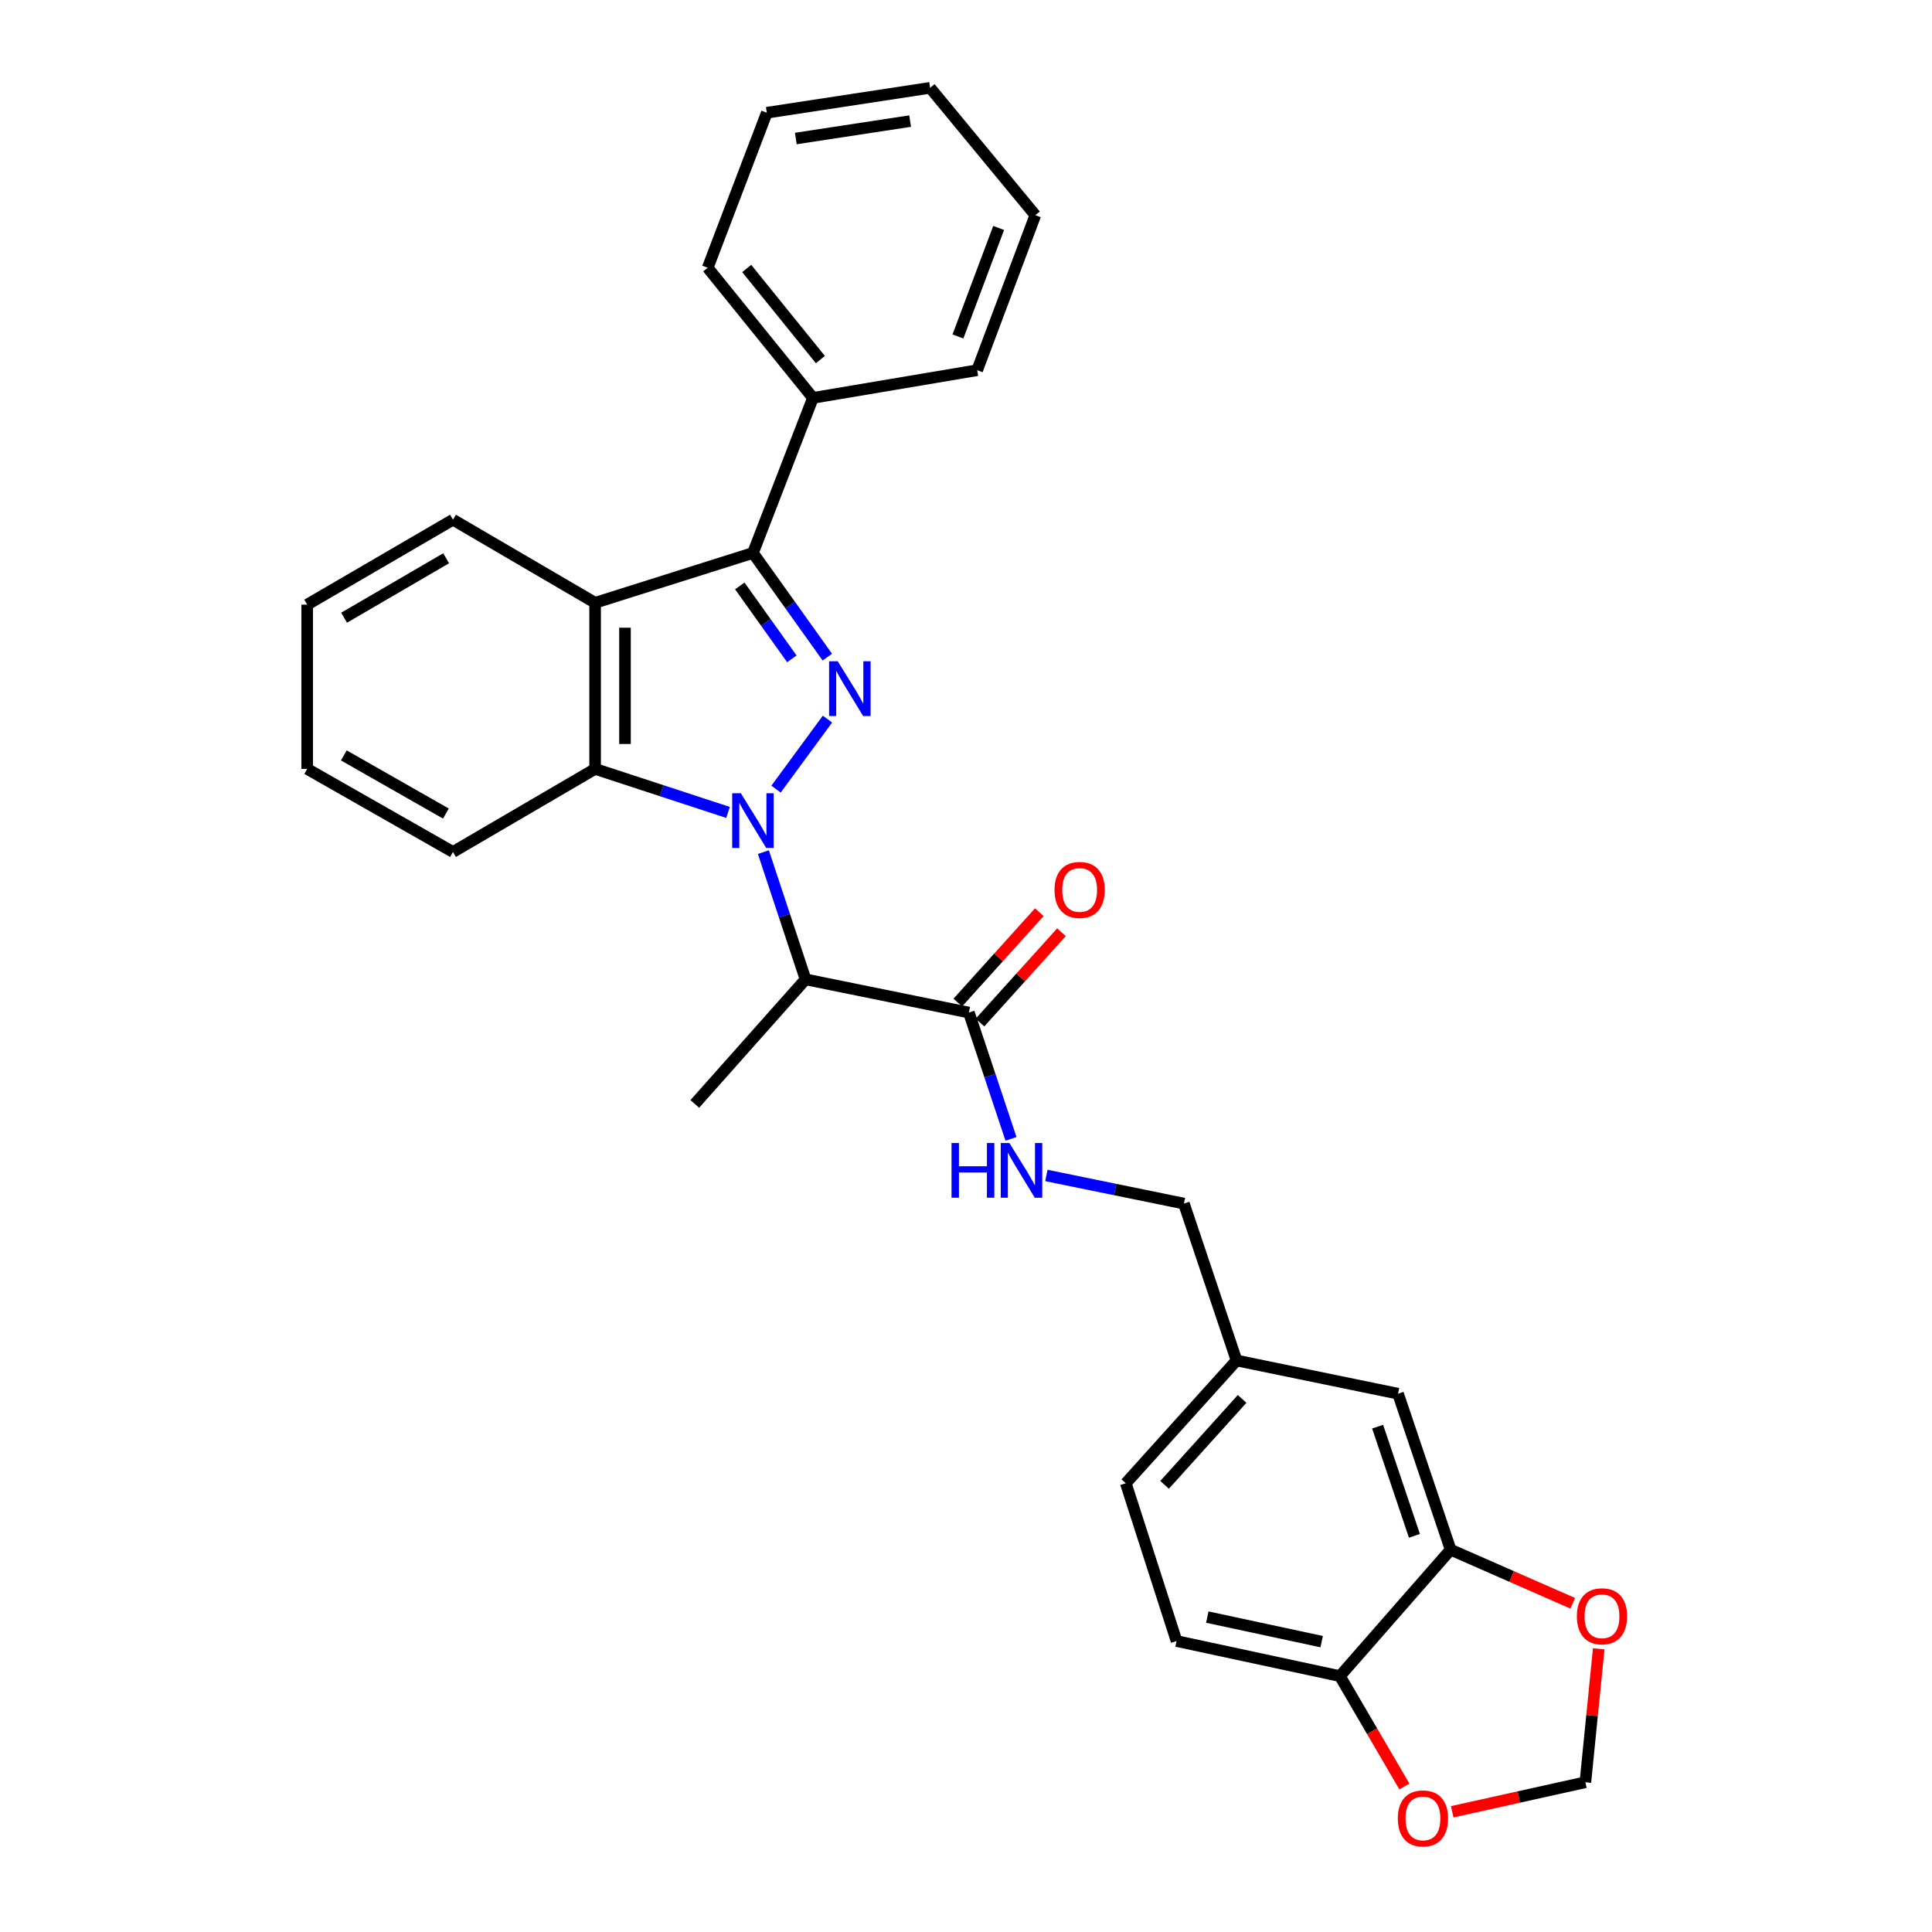 <?xml version='1.0' encoding='iso-8859-1'?>
<svg version='1.1' baseProfile='full'
              xmlns='http://www.w3.org/2000/svg'
                      xmlns:rdkit='http://www.rdkit.org/xml'
                      xmlns:xlink='http://www.w3.org/1999/xlink'
                  xml:space='preserve'
width='1000px' height='1000px' viewBox='0 0 1000 1000'>
<!-- END OF HEADER -->
<rect style='opacity:1.0;fill:#FFFFFF;stroke:none' width='1000' height='1000' x='0' y='0'> </rect>
<path class='bond-0' d='M 401.676,408.455 L 428.294,372.214' style='fill:none;fill-rule:evenodd;stroke:#0000FF;stroke-width:6px;stroke-linecap:butt;stroke-linejoin:miter;stroke-opacity:1' />
<path class='bond-2' d='M 376.831,420.513 L 342.429,409.248' style='fill:none;fill-rule:evenodd;stroke:#0000FF;stroke-width:6px;stroke-linecap:butt;stroke-linejoin:miter;stroke-opacity:1' />
<path class='bond-2' d='M 342.429,409.248 L 308.026,397.983' style='fill:none;fill-rule:evenodd;stroke:#000000;stroke-width:6px;stroke-linecap:butt;stroke-linejoin:miter;stroke-opacity:1' />
<path class='bond-4' d='M 395.13,441.057 L 406.04,473.983' style='fill:none;fill-rule:evenodd;stroke:#0000FF;stroke-width:6px;stroke-linecap:butt;stroke-linejoin:miter;stroke-opacity:1' />
<path class='bond-4' d='M 406.04,473.983 L 416.951,506.908' style='fill:none;fill-rule:evenodd;stroke:#000000;stroke-width:6px;stroke-linecap:butt;stroke-linejoin:miter;stroke-opacity:1' />
<path class='bond-1' d='M 428.225,340.123 L 408.973,313.164' style='fill:none;fill-rule:evenodd;stroke:#0000FF;stroke-width:6px;stroke-linecap:butt;stroke-linejoin:miter;stroke-opacity:1' />
<path class='bond-1' d='M 408.973,313.164 L 389.72,286.206' style='fill:none;fill-rule:evenodd;stroke:#000000;stroke-width:6px;stroke-linecap:butt;stroke-linejoin:miter;stroke-opacity:1' />
<path class='bond-1' d='M 409.866,341.022 L 396.39,322.151' style='fill:none;fill-rule:evenodd;stroke:#0000FF;stroke-width:6px;stroke-linecap:butt;stroke-linejoin:miter;stroke-opacity:1' />
<path class='bond-1' d='M 396.39,322.151 L 382.913,303.28' style='fill:none;fill-rule:evenodd;stroke:#000000;stroke-width:6px;stroke-linecap:butt;stroke-linejoin:miter;stroke-opacity:1' />
<path class='bond-11' d='M 389.72,286.206 L 420.774,205.947' style='fill:none;fill-rule:evenodd;stroke:#000000;stroke-width:6px;stroke-linecap:butt;stroke-linejoin:miter;stroke-opacity:1' />
<path class='bond-29' d='M 389.72,286.206 L 308.026,312.003' style='fill:none;fill-rule:evenodd;stroke:#000000;stroke-width:6px;stroke-linecap:butt;stroke-linejoin:miter;stroke-opacity:1' />
<path class='bond-3' d='M 308.026,397.983 L 308.026,312.003' style='fill:none;fill-rule:evenodd;stroke:#000000;stroke-width:6px;stroke-linecap:butt;stroke-linejoin:miter;stroke-opacity:1' />
<path class='bond-3' d='M 323.489,385.086 L 323.489,324.9' style='fill:none;fill-rule:evenodd;stroke:#000000;stroke-width:6px;stroke-linecap:butt;stroke-linejoin:miter;stroke-opacity:1' />
<path class='bond-21' d='M 308.026,397.983 L 234.459,440.977' style='fill:none;fill-rule:evenodd;stroke:#000000;stroke-width:6px;stroke-linecap:butt;stroke-linejoin:miter;stroke-opacity:1' />
<path class='bond-18' d='M 308.026,312.003 L 234.459,269.008' style='fill:none;fill-rule:evenodd;stroke:#000000;stroke-width:6px;stroke-linecap:butt;stroke-linejoin:miter;stroke-opacity:1' />
<path class='bond-5' d='M 416.951,506.908 L 501.497,524.097' style='fill:none;fill-rule:evenodd;stroke:#000000;stroke-width:6px;stroke-linecap:butt;stroke-linejoin:miter;stroke-opacity:1' />
<path class='bond-20' d='M 416.951,506.908 L 359.628,571.387' style='fill:none;fill-rule:evenodd;stroke:#000000;stroke-width:6px;stroke-linecap:butt;stroke-linejoin:miter;stroke-opacity:1' />
<path class='bond-7' d='M 501.497,524.097 L 512.394,556.783' style='fill:none;fill-rule:evenodd;stroke:#000000;stroke-width:6px;stroke-linecap:butt;stroke-linejoin:miter;stroke-opacity:1' />
<path class='bond-7' d='M 512.394,556.783 L 523.29,589.47' style='fill:none;fill-rule:evenodd;stroke:#0000FF;stroke-width:6px;stroke-linecap:butt;stroke-linejoin:miter;stroke-opacity:1' />
<path class='bond-14' d='M 507.238,529.276 L 528.329,505.896' style='fill:none;fill-rule:evenodd;stroke:#000000;stroke-width:6px;stroke-linecap:butt;stroke-linejoin:miter;stroke-opacity:1' />
<path class='bond-14' d='M 528.329,505.896 L 549.421,482.515' style='fill:none;fill-rule:evenodd;stroke:#FF0000;stroke-width:6px;stroke-linecap:butt;stroke-linejoin:miter;stroke-opacity:1' />
<path class='bond-14' d='M 495.756,518.918 L 516.848,495.538' style='fill:none;fill-rule:evenodd;stroke:#000000;stroke-width:6px;stroke-linecap:butt;stroke-linejoin:miter;stroke-opacity:1' />
<path class='bond-14' d='M 516.848,495.538 L 537.94,472.158' style='fill:none;fill-rule:evenodd;stroke:#FF0000;stroke-width:6px;stroke-linecap:butt;stroke-linejoin:miter;stroke-opacity:1' />
<path class='bond-6' d='M 750.839,802.122 L 723.625,721.382' style='fill:none;fill-rule:evenodd;stroke:#000000;stroke-width:6px;stroke-linecap:butt;stroke-linejoin:miter;stroke-opacity:1' />
<path class='bond-6' d='M 732.104,794.95 L 713.054,738.432' style='fill:none;fill-rule:evenodd;stroke:#000000;stroke-width:6px;stroke-linecap:butt;stroke-linejoin:miter;stroke-opacity:1' />
<path class='bond-9' d='M 750.839,802.122 L 782.441,815.99' style='fill:none;fill-rule:evenodd;stroke:#000000;stroke-width:6px;stroke-linecap:butt;stroke-linejoin:miter;stroke-opacity:1' />
<path class='bond-9' d='M 782.441,815.99 L 814.044,829.857' style='fill:none;fill-rule:evenodd;stroke:#FF0000;stroke-width:6px;stroke-linecap:butt;stroke-linejoin:miter;stroke-opacity:1' />
<path class='bond-32' d='M 750.839,802.122 L 693.533,867.554' style='fill:none;fill-rule:evenodd;stroke:#000000;stroke-width:6px;stroke-linecap:butt;stroke-linejoin:miter;stroke-opacity:1' />
<path class='bond-17' d='M 541.613,608.418 L 577.203,615.699' style='fill:none;fill-rule:evenodd;stroke:#0000FF;stroke-width:6px;stroke-linecap:butt;stroke-linejoin:miter;stroke-opacity:1' />
<path class='bond-17' d='M 577.203,615.699 L 612.793,622.98' style='fill:none;fill-rule:evenodd;stroke:#000000;stroke-width:6px;stroke-linecap:butt;stroke-linejoin:miter;stroke-opacity:1' />
<path class='bond-8' d='M 693.533,867.554 L 608.979,849.403' style='fill:none;fill-rule:evenodd;stroke:#000000;stroke-width:6px;stroke-linecap:butt;stroke-linejoin:miter;stroke-opacity:1' />
<path class='bond-8' d='M 684.095,849.713 L 624.907,837.008' style='fill:none;fill-rule:evenodd;stroke:#000000;stroke-width:6px;stroke-linecap:butt;stroke-linejoin:miter;stroke-opacity:1' />
<path class='bond-10' d='M 693.533,867.554 L 710.217,896.117' style='fill:none;fill-rule:evenodd;stroke:#000000;stroke-width:6px;stroke-linecap:butt;stroke-linejoin:miter;stroke-opacity:1' />
<path class='bond-10' d='M 710.217,896.117 L 726.901,924.68' style='fill:none;fill-rule:evenodd;stroke:#FF0000;stroke-width:6px;stroke-linecap:butt;stroke-linejoin:miter;stroke-opacity:1' />
<path class='bond-12' d='M 827.492,853.421 L 824.042,887.955' style='fill:none;fill-rule:evenodd;stroke:#FF0000;stroke-width:6px;stroke-linecap:butt;stroke-linejoin:miter;stroke-opacity:1' />
<path class='bond-12' d='M 824.042,887.955 L 820.592,922.489' style='fill:none;fill-rule:evenodd;stroke:#000000;stroke-width:6px;stroke-linecap:butt;stroke-linejoin:miter;stroke-opacity:1' />
<path class='bond-33' d='M 751.663,937.771 L 786.128,930.13' style='fill:none;fill-rule:evenodd;stroke:#FF0000;stroke-width:6px;stroke-linecap:butt;stroke-linejoin:miter;stroke-opacity:1' />
<path class='bond-33' d='M 786.128,930.13 L 820.592,922.489' style='fill:none;fill-rule:evenodd;stroke:#000000;stroke-width:6px;stroke-linecap:butt;stroke-linejoin:miter;stroke-opacity:1' />
<path class='bond-22' d='M 420.774,205.947 L 366.303,138.591' style='fill:none;fill-rule:evenodd;stroke:#000000;stroke-width:6px;stroke-linecap:butt;stroke-linejoin:miter;stroke-opacity:1' />
<path class='bond-22' d='M 424.626,186.121 L 386.497,138.971' style='fill:none;fill-rule:evenodd;stroke:#000000;stroke-width:6px;stroke-linecap:butt;stroke-linejoin:miter;stroke-opacity:1' />
<path class='bond-23' d='M 420.774,205.947 L 505.792,191.618' style='fill:none;fill-rule:evenodd;stroke:#000000;stroke-width:6px;stroke-linecap:butt;stroke-linejoin:miter;stroke-opacity:1' />
<path class='bond-13' d='M 723.625,721.382 L 640.033,704.184' style='fill:none;fill-rule:evenodd;stroke:#000000;stroke-width:6px;stroke-linecap:butt;stroke-linejoin:miter;stroke-opacity:1' />
<path class='bond-15' d='M 608.979,849.403 L 582.71,767.735' style='fill:none;fill-rule:evenodd;stroke:#000000;stroke-width:6px;stroke-linecap:butt;stroke-linejoin:miter;stroke-opacity:1' />
<path class='bond-16' d='M 640.033,704.184 L 612.793,622.98' style='fill:none;fill-rule:evenodd;stroke:#000000;stroke-width:6px;stroke-linecap:butt;stroke-linejoin:miter;stroke-opacity:1' />
<path class='bond-19' d='M 640.033,704.184 L 582.71,767.735' style='fill:none;fill-rule:evenodd;stroke:#000000;stroke-width:6px;stroke-linecap:butt;stroke-linejoin:miter;stroke-opacity:1' />
<path class='bond-19' d='M 642.916,724.073 L 602.79,768.559' style='fill:none;fill-rule:evenodd;stroke:#000000;stroke-width:6px;stroke-linecap:butt;stroke-linejoin:miter;stroke-opacity:1' />
<path class='bond-30' d='M 234.459,269.008 L 159.002,312.956' style='fill:none;fill-rule:evenodd;stroke:#000000;stroke-width:6px;stroke-linecap:butt;stroke-linejoin:miter;stroke-opacity:1' />
<path class='bond-30' d='M 230.923,288.962 L 178.103,319.726' style='fill:none;fill-rule:evenodd;stroke:#000000;stroke-width:6px;stroke-linecap:butt;stroke-linejoin:miter;stroke-opacity:1' />
<path class='bond-25' d='M 234.459,440.977 L 159.002,397.983' style='fill:none;fill-rule:evenodd;stroke:#000000;stroke-width:6px;stroke-linecap:butt;stroke-linejoin:miter;stroke-opacity:1' />
<path class='bond-25' d='M 230.795,421.094 L 177.975,390.997' style='fill:none;fill-rule:evenodd;stroke:#000000;stroke-width:6px;stroke-linecap:butt;stroke-linejoin:miter;stroke-opacity:1' />
<path class='bond-27' d='M 366.303,138.591 L 396.902,58.349' style='fill:none;fill-rule:evenodd;stroke:#000000;stroke-width:6px;stroke-linecap:butt;stroke-linejoin:miter;stroke-opacity:1' />
<path class='bond-26' d='M 505.792,191.618 L 535.884,111.385' style='fill:none;fill-rule:evenodd;stroke:#000000;stroke-width:6px;stroke-linecap:butt;stroke-linejoin:miter;stroke-opacity:1' />
<path class='bond-26' d='M 495.828,174.153 L 516.892,117.99' style='fill:none;fill-rule:evenodd;stroke:#000000;stroke-width:6px;stroke-linecap:butt;stroke-linejoin:miter;stroke-opacity:1' />
<path class='bond-24' d='M 159.002,312.956 L 159.002,397.983' style='fill:none;fill-rule:evenodd;stroke:#000000;stroke-width:6px;stroke-linecap:butt;stroke-linejoin:miter;stroke-opacity:1' />
<path class='bond-28' d='M 535.884,111.385 L 481.43,45.455' style='fill:none;fill-rule:evenodd;stroke:#000000;stroke-width:6px;stroke-linecap:butt;stroke-linejoin:miter;stroke-opacity:1' />
<path class='bond-31' d='M 396.902,58.349 L 481.43,45.455' style='fill:none;fill-rule:evenodd;stroke:#000000;stroke-width:6px;stroke-linecap:butt;stroke-linejoin:miter;stroke-opacity:1' />
<path class='bond-31' d='M 411.913,71.7 L 471.083,62.674' style='fill:none;fill-rule:evenodd;stroke:#000000;stroke-width:6px;stroke-linecap:butt;stroke-linejoin:miter;stroke-opacity:1' />
<path  class='atom-0' d='M 383.46 410.573
L 392.74 425.573
Q 393.66 427.053, 395.14 429.733
Q 396.62 432.413, 396.7 432.573
L 396.7 410.573
L 400.46 410.573
L 400.46 438.893
L 396.58 438.893
L 386.62 422.493
Q 385.46 420.573, 384.22 418.373
Q 383.02 416.173, 382.66 415.493
L 382.66 438.893
L 378.98 438.893
L 378.98 410.573
L 383.46 410.573
' fill='#0000FF'/>
<path  class='atom-1' d='M 433.619 342.28
L 442.899 357.28
Q 443.819 358.76, 445.299 361.44
Q 446.779 364.12, 446.859 364.28
L 446.859 342.28
L 450.619 342.28
L 450.619 370.6
L 446.739 370.6
L 436.779 354.2
Q 435.619 352.28, 434.379 350.08
Q 433.179 347.88, 432.819 347.2
L 432.819 370.6
L 429.139 370.6
L 429.139 342.28
L 433.619 342.28
' fill='#0000FF'/>
<path  class='atom-8' d='M 492.508 591.622
L 496.348 591.622
L 496.348 603.662
L 510.828 603.662
L 510.828 591.622
L 514.668 591.622
L 514.668 619.942
L 510.828 619.942
L 510.828 606.862
L 496.348 606.862
L 496.348 619.942
L 492.508 619.942
L 492.508 591.622
' fill='#0000FF'/>
<path  class='atom-8' d='M 522.468 591.622
L 531.748 606.622
Q 532.668 608.102, 534.148 610.782
Q 535.628 613.462, 535.708 613.622
L 535.708 591.622
L 539.468 591.622
L 539.468 619.942
L 535.588 619.942
L 525.628 603.542
Q 524.468 601.622, 523.228 599.422
Q 522.028 597.222, 521.668 596.542
L 521.668 619.942
L 517.988 619.942
L 517.988 591.622
L 522.468 591.622
' fill='#0000FF'/>
<path  class='atom-10' d='M 816.182 836.58
Q 816.182 829.78, 819.542 825.98
Q 822.902 822.18, 829.182 822.18
Q 835.462 822.18, 838.822 825.98
Q 842.182 829.78, 842.182 836.58
Q 842.182 843.46, 838.782 847.38
Q 835.382 851.26, 829.182 851.26
Q 822.942 851.26, 819.542 847.38
Q 816.182 843.5, 816.182 836.58
M 829.182 848.06
Q 833.502 848.06, 835.822 845.18
Q 838.182 842.26, 838.182 836.58
Q 838.182 831.02, 835.822 828.22
Q 833.502 825.38, 829.182 825.38
Q 824.862 825.38, 822.502 828.18
Q 820.182 830.98, 820.182 836.58
Q 820.182 842.3, 822.502 845.18
Q 824.862 848.06, 829.182 848.06
' fill='#FF0000'/>
<path  class='atom-11' d='M 723.51 941.21
Q 723.51 934.41, 726.87 930.61
Q 730.23 926.81, 736.51 926.81
Q 742.79 926.81, 746.15 930.61
Q 749.51 934.41, 749.51 941.21
Q 749.51 948.09, 746.11 952.01
Q 742.71 955.89, 736.51 955.89
Q 730.27 955.89, 726.87 952.01
Q 723.51 948.13, 723.51 941.21
M 736.51 952.69
Q 740.83 952.69, 743.15 949.81
Q 745.51 946.89, 745.51 941.21
Q 745.51 935.65, 743.15 932.85
Q 740.83 930.01, 736.51 930.01
Q 732.19 930.01, 729.83 932.81
Q 727.51 935.61, 727.51 941.21
Q 727.51 946.93, 729.83 949.81
Q 732.19 952.69, 736.51 952.69
' fill='#FF0000'/>
<path  class='atom-15' d='M 545.82 460.635
Q 545.82 453.835, 549.18 450.035
Q 552.54 446.235, 558.82 446.235
Q 565.1 446.235, 568.46 450.035
Q 571.82 453.835, 571.82 460.635
Q 571.82 467.515, 568.42 471.435
Q 565.02 475.315, 558.82 475.315
Q 552.58 475.315, 549.18 471.435
Q 545.82 467.555, 545.82 460.635
M 558.82 472.115
Q 563.14 472.115, 565.46 469.235
Q 567.82 466.315, 567.82 460.635
Q 567.82 455.075, 565.46 452.275
Q 563.14 449.435, 558.82 449.435
Q 554.5 449.435, 552.14 452.235
Q 549.82 455.035, 549.82 460.635
Q 549.82 466.355, 552.14 469.235
Q 554.5 472.115, 558.82 472.115
' fill='#FF0000'/>
</svg>
